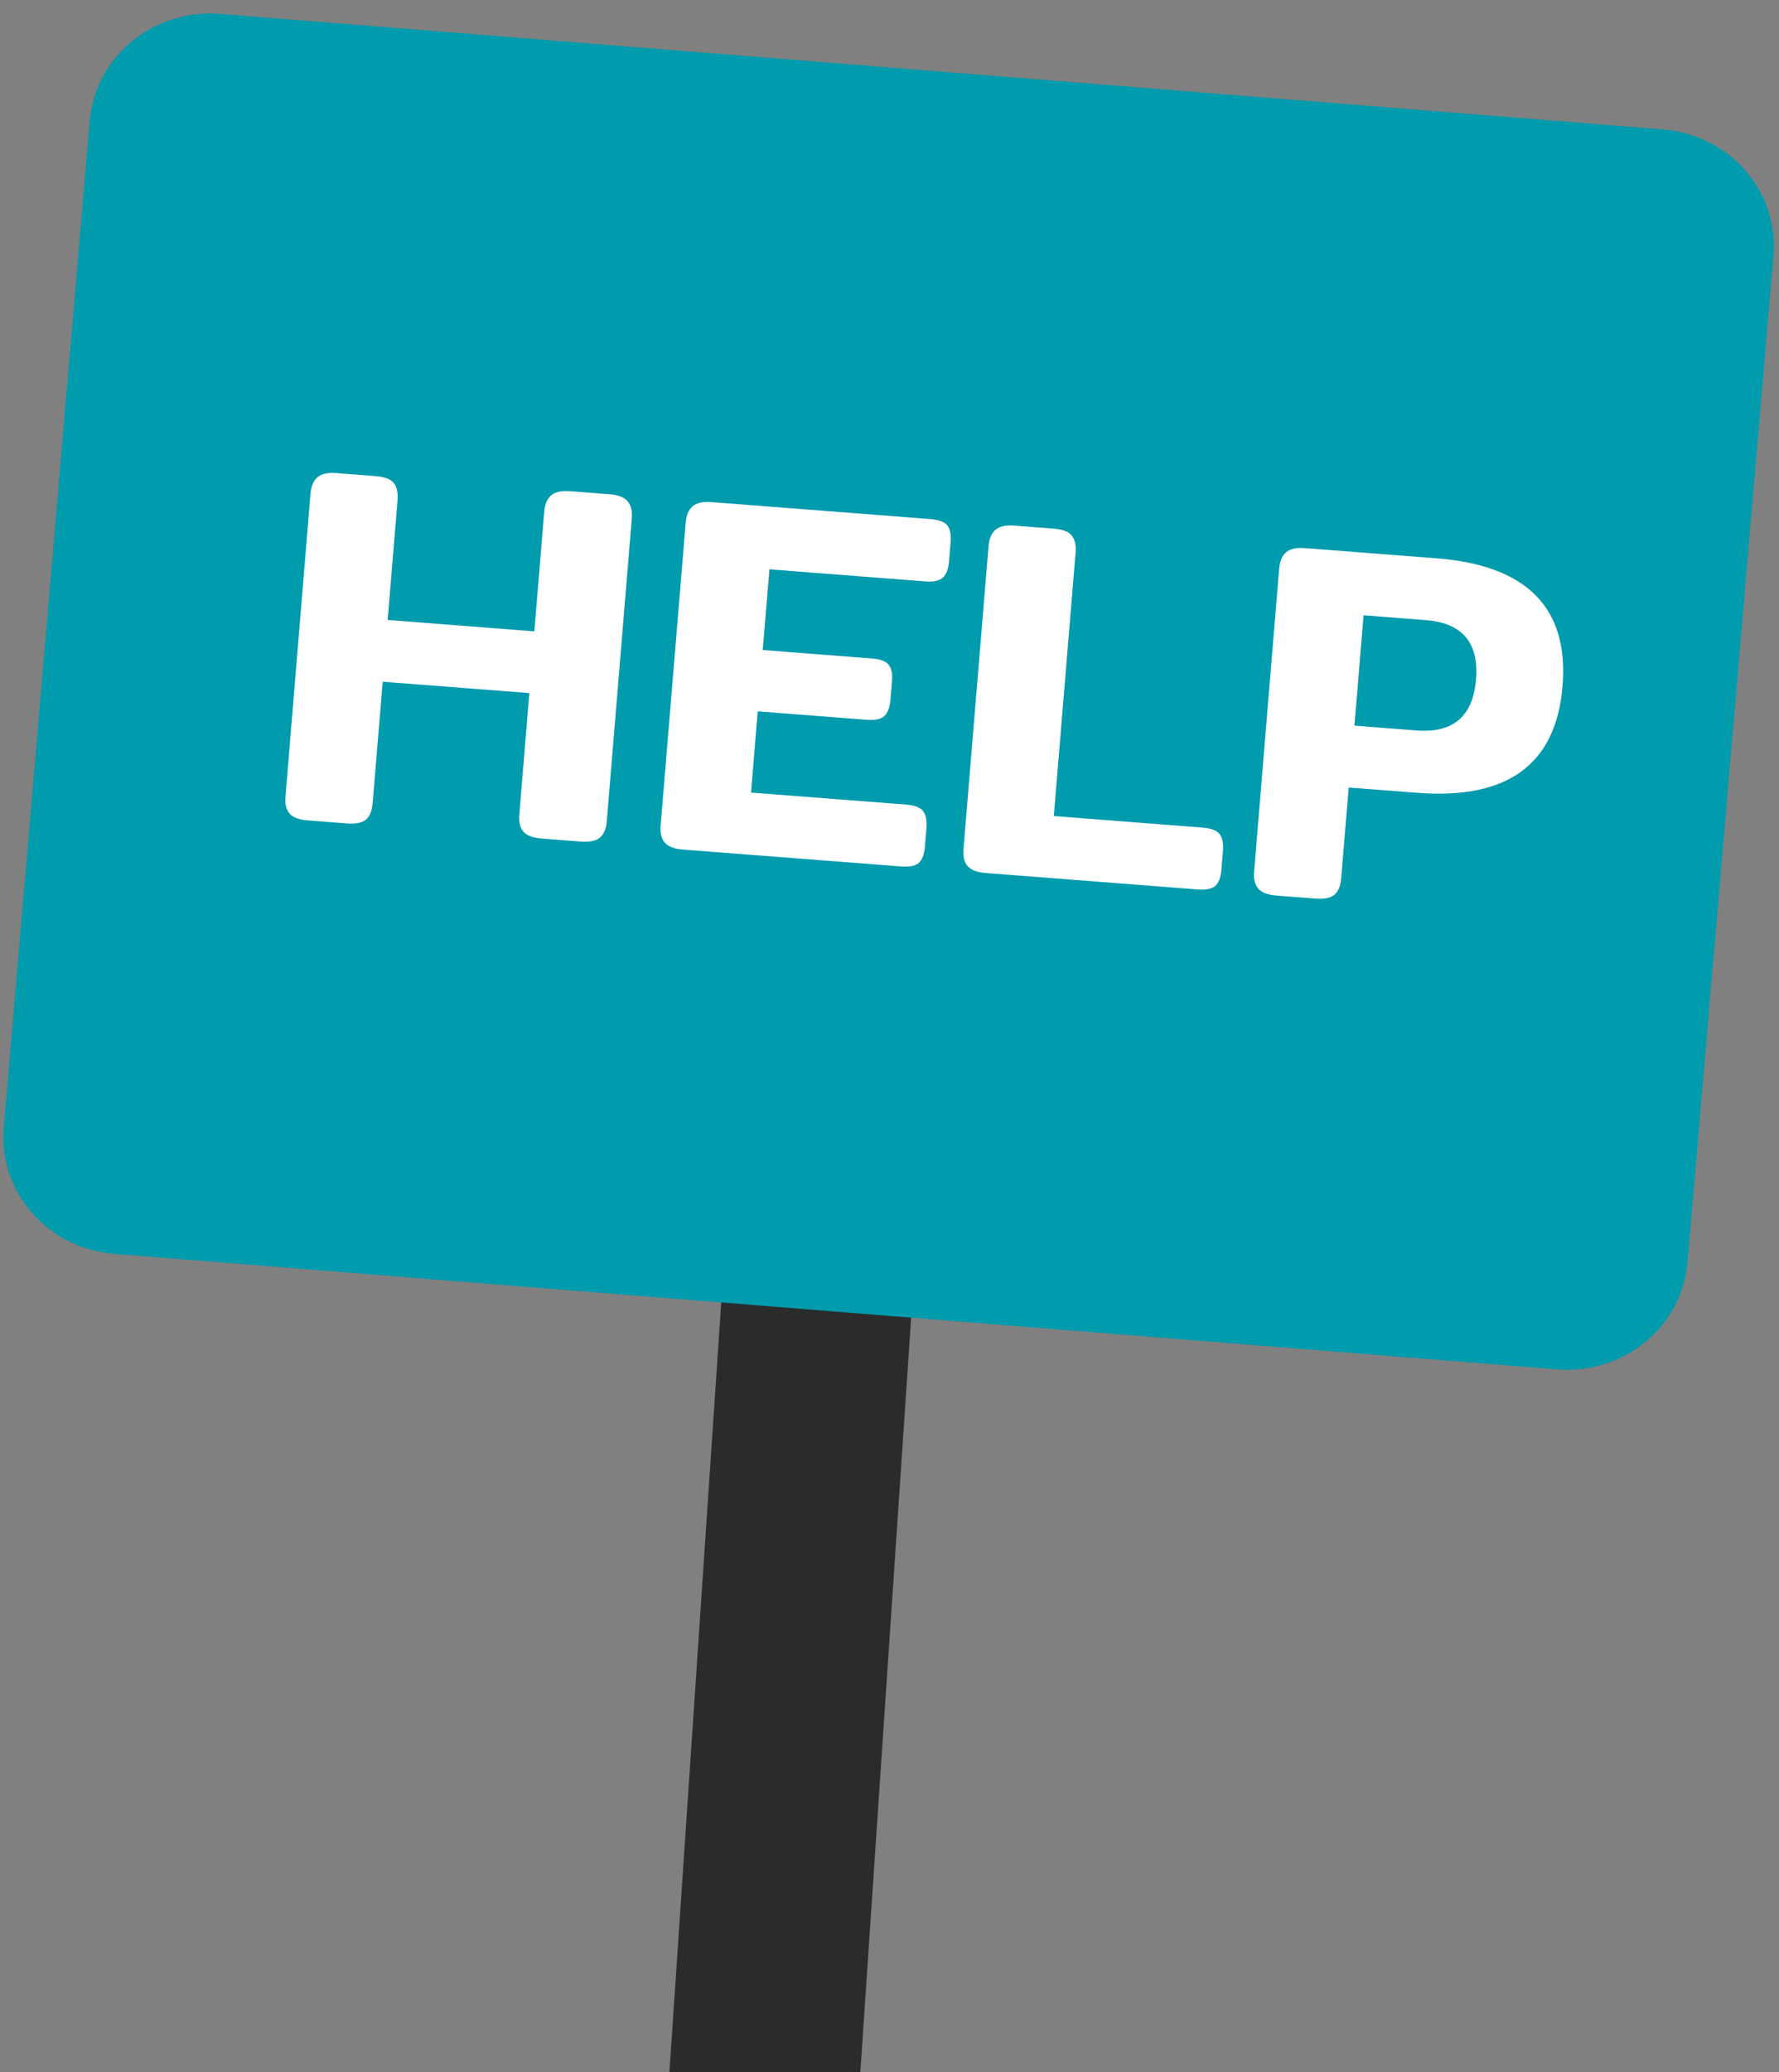 <svg width="67" height="78" viewBox="0 0 67 78" fill="none" xmlns="http://www.w3.org/2000/svg">
<rect x="0" y="0" width="67" height="78" fill="#808080" stroke="none"/>
<path d="M26.991 104.937C26.521 104.907 26.061 104.789 25.638 104.587C25.215 104.386 24.838 104.105 24.527 103.762C24.216 103.419 23.978 103.021 23.827 102.589C23.675 102.157 23.613 101.7 23.645 101.245L27.168 48.949C27.198 48.493 27.32 48.048 27.529 47.639C27.737 47.23 28.026 46.864 28.381 46.563C28.735 46.262 29.147 46.032 29.594 45.885C30.04 45.739 30.512 45.679 30.982 45.709C31.453 45.738 31.913 45.857 32.335 46.059C32.758 46.26 33.136 46.54 33.447 46.883C33.758 47.226 33.995 47.625 34.147 48.057C34.298 48.489 34.36 48.946 34.329 49.401L30.803 101.698C30.773 102.153 30.65 102.598 30.442 103.007C30.234 103.416 29.945 103.781 29.591 104.082C29.237 104.383 28.825 104.613 28.379 104.76C27.933 104.906 27.461 104.966 26.991 104.937Z" fill="#2B2B2B"/>
<path d="M4.299 47.194L58.644 51.543C59.846 51.639 61.039 51.269 61.959 50.514C62.879 49.76 63.452 48.682 63.552 47.519L66.79 9.621C66.84 9.045 66.771 8.466 66.589 7.915C66.406 7.365 66.114 6.854 65.728 6.413C65.342 5.972 64.87 5.609 64.338 5.345C63.807 5.08 63.227 4.92 62.632 4.872L8.287 0.523C7.691 0.475 7.092 0.541 6.523 0.718C5.954 0.894 5.427 1.177 4.971 1.551C4.516 1.925 4.14 2.382 3.867 2.896C3.594 3.41 3.428 3.971 3.379 4.547L0.14 42.444C0.091 43.02 0.16 43.6 0.342 44.151C0.524 44.701 0.817 45.212 1.203 45.653C1.589 46.094 2.061 46.457 2.592 46.721C3.123 46.986 3.703 47.146 4.299 47.194Z" fill="#009BAD"/>
<path d="M10.908 30.624C10.78 30.478 10.728 30.265 10.752 29.983L11.694 18.582C11.718 18.3 11.805 18.094 11.955 17.964C12.105 17.834 12.34 17.781 12.658 17.806L14.149 17.921C14.48 17.946 14.706 18.032 14.828 18.176C14.949 18.321 14.997 18.541 14.972 18.836L14.6 23.335L20.124 23.764L20.496 19.264C20.519 18.982 20.606 18.776 20.757 18.645C20.908 18.514 21.149 18.462 21.48 18.489L22.95 18.603C23.281 18.628 23.512 18.717 23.639 18.868C23.766 19.02 23.818 19.237 23.794 19.52L22.852 30.92C22.828 31.203 22.741 31.405 22.592 31.529C22.442 31.653 22.203 31.702 21.875 31.677L20.404 31.562C20.073 31.536 19.843 31.45 19.715 31.305C19.587 31.16 19.535 30.946 19.558 30.665L19.936 26.087L14.413 25.66L14.035 30.236C14.011 30.519 13.928 30.722 13.785 30.846C13.64 30.97 13.404 31.019 13.073 30.994L11.582 30.879C11.259 30.854 11.036 30.769 10.908 30.624Z" fill="white"/>
<path d="M25.037 31.717C24.91 31.572 24.857 31.358 24.88 31.076L25.824 19.676C25.846 19.394 25.933 19.188 26.085 19.057C26.236 18.927 26.469 18.874 26.788 18.898L35.033 19.537C35.352 19.562 35.566 19.64 35.674 19.771C35.783 19.902 35.825 20.115 35.802 20.409L35.742 21.121C35.718 21.419 35.64 21.623 35.511 21.742C35.382 21.861 35.157 21.908 34.84 21.883L28.978 21.429L28.727 24.467L32.825 24.784C33.143 24.809 33.356 24.883 33.466 25.018C33.576 25.153 33.618 25.362 33.593 25.657L33.537 26.33C33.513 26.627 33.434 26.831 33.306 26.95C33.178 27.069 32.952 27.117 32.634 27.092L28.537 26.775L28.285 29.832L34.124 30.284C34.441 30.309 34.655 30.39 34.764 30.527C34.873 30.664 34.914 30.881 34.89 31.175L34.833 31.869C34.808 32.167 34.73 32.365 34.602 32.48C34.474 32.595 34.25 32.637 33.931 32.612L25.705 31.976C25.388 31.949 25.166 31.863 25.037 31.717Z" fill="white"/>
<path d="M36.444 32.601C36.316 32.456 36.264 32.242 36.286 31.96L37.23 20.559C37.253 20.278 37.339 20.072 37.491 19.941C37.643 19.81 37.876 19.758 38.194 19.782L39.684 19.898C40.015 19.924 40.242 20.008 40.362 20.154C40.483 20.3 40.532 20.519 40.508 20.813L39.688 30.716L45.291 31.15C45.609 31.174 45.822 31.255 45.931 31.393C46.04 31.531 46.082 31.747 46.057 32.041L46 32.735C45.976 33.031 45.899 33.234 45.769 33.346C45.639 33.458 45.415 33.501 45.096 33.477L37.106 32.858C36.798 32.832 36.571 32.746 36.444 32.601Z" fill="white"/>
<path d="M47.389 33.448C47.262 33.302 47.209 33.089 47.232 32.807L48.175 21.406C48.199 21.125 48.285 20.919 48.436 20.788C48.588 20.657 48.821 20.605 49.139 20.63L54.106 21.015C57.511 21.279 59.091 22.885 58.847 25.832C58.605 28.768 56.781 30.104 53.376 29.84L50.794 29.642L50.511 33.065C50.487 33.346 50.403 33.549 50.26 33.674C50.116 33.799 49.877 33.849 49.543 33.822L48.052 33.707C47.738 33.68 47.517 33.594 47.389 33.448ZM53.35 27.494C54.727 27.601 55.473 26.962 55.589 25.578C55.704 24.193 55.074 23.448 53.699 23.341L51.354 23.16L51.011 27.313L53.35 27.494Z" fill="white"/>
</svg>
